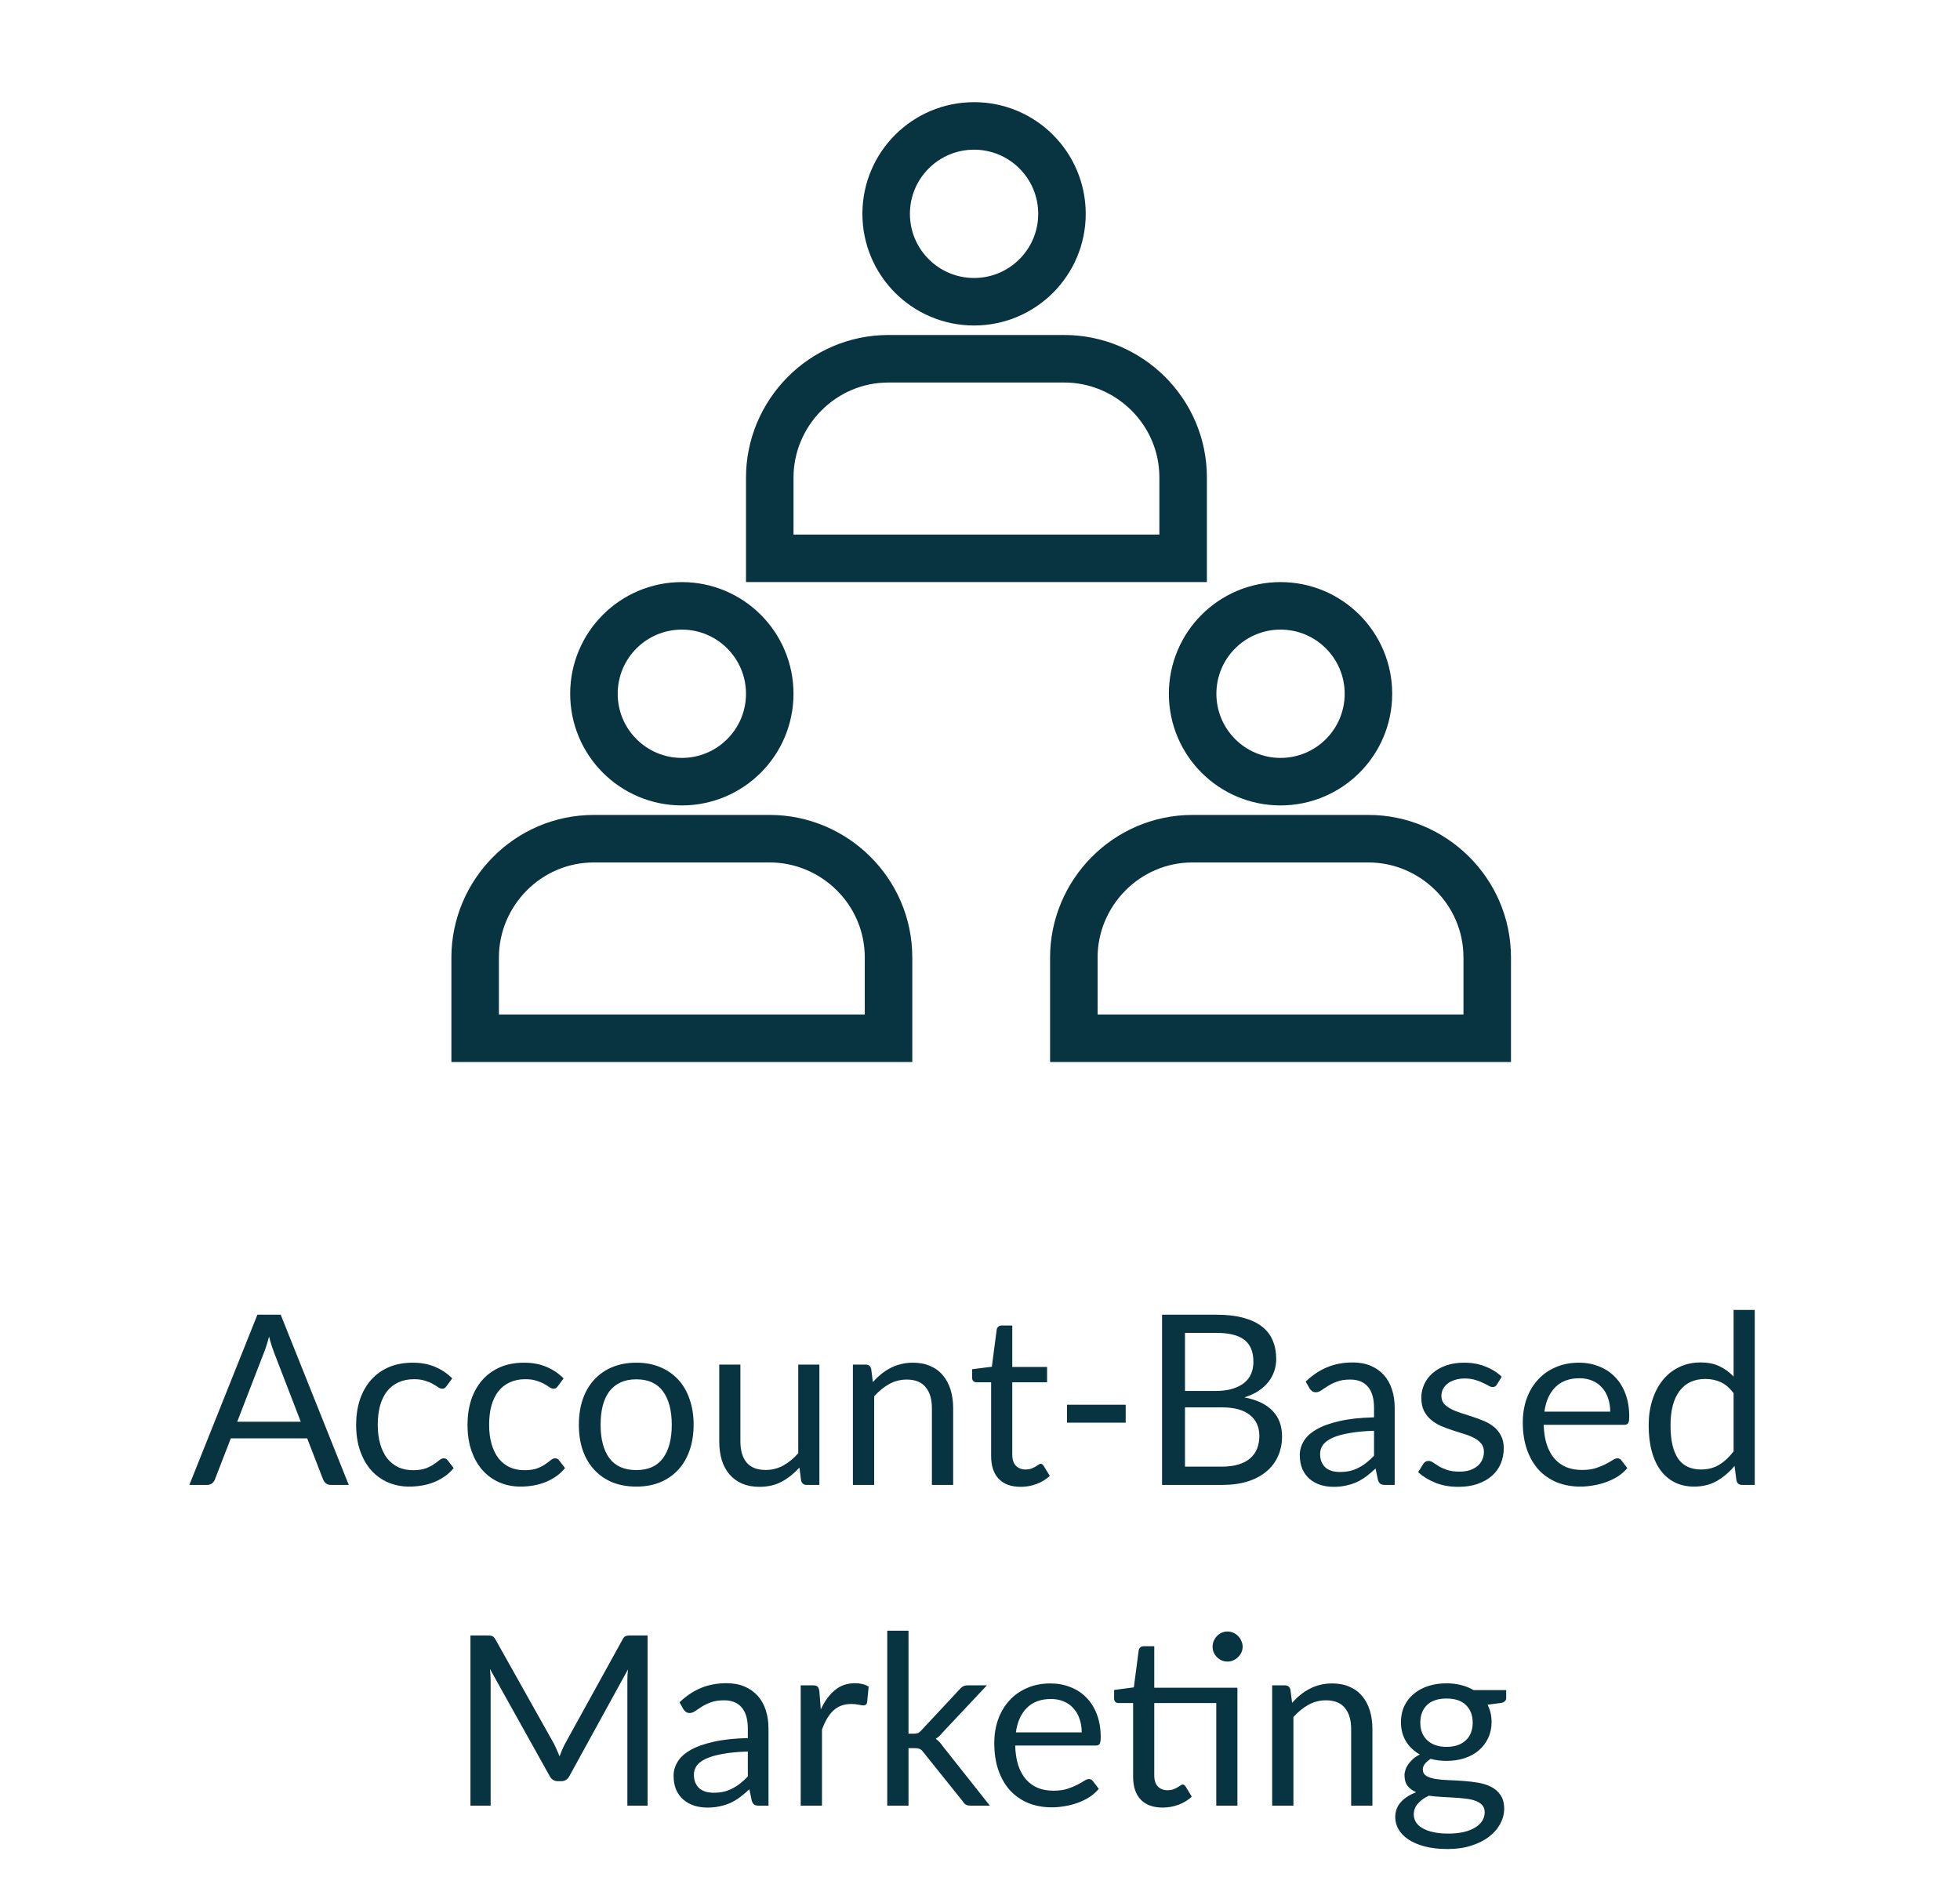 <svg xmlns="http://www.w3.org/2000/svg" width="165" height="158" viewBox="0 0 165 158" fill="none"><path d="M25.32 119.68L23.07 113.85C23.003 113.677 22.933 113.477 22.86 113.25C22.786 113.017 22.716 112.77 22.649 112.51C22.509 113.05 22.366 113.5 22.22 113.86L19.97 119.68H25.32ZM29.36 125H27.86C27.686 125 27.546 124.957 27.439 124.87C27.333 124.783 27.253 124.673 27.2 124.54L25.86 121.08H19.43L18.09 124.54C18.049 124.66 17.973 124.767 17.86 124.86C17.746 124.953 17.606 125 17.439 125H15.94L21.669 110.67H23.63L29.36 125ZM37.601 116.67C37.548 116.743 37.495 116.8 37.441 116.84C37.388 116.88 37.315 116.9 37.221 116.9C37.121 116.9 37.011 116.86 36.891 116.78C36.771 116.693 36.621 116.6 36.441 116.5C36.268 116.4 36.051 116.31 35.791 116.23C35.538 116.143 35.225 116.1 34.851 116.1C34.351 116.1 33.911 116.19 33.531 116.37C33.151 116.543 32.831 116.797 32.571 117.13C32.318 117.463 32.125 117.867 31.991 118.34C31.865 118.813 31.801 119.343 31.801 119.93C31.801 120.543 31.871 121.09 32.011 121.57C32.151 122.043 32.348 122.443 32.601 122.77C32.861 123.09 33.171 123.337 33.531 123.51C33.898 123.677 34.308 123.76 34.761 123.76C35.195 123.76 35.551 123.71 35.831 123.61C36.111 123.503 36.341 123.387 36.521 123.26C36.708 123.133 36.861 123.02 36.981 122.92C37.108 122.813 37.231 122.76 37.351 122.76C37.498 122.76 37.611 122.817 37.691 122.93L38.191 123.58C37.971 123.853 37.721 124.087 37.441 124.28C37.161 124.473 36.858 124.637 36.531 124.77C36.211 124.897 35.875 124.99 35.521 125.05C35.168 125.11 34.808 125.14 34.441 125.14C33.808 125.14 33.218 125.023 32.671 124.79C32.131 124.557 31.661 124.22 31.261 123.78C30.861 123.333 30.548 122.787 30.321 122.14C30.095 121.493 29.981 120.757 29.981 119.93C29.981 119.177 30.085 118.48 30.291 117.84C30.505 117.2 30.811 116.65 31.211 116.19C31.618 115.723 32.115 115.36 32.701 115.1C33.295 114.84 33.975 114.71 34.741 114.71C35.455 114.71 36.081 114.827 36.621 115.06C37.168 115.287 37.651 115.61 38.071 116.03L37.601 116.67ZM46.976 116.67C46.923 116.743 46.87 116.8 46.816 116.84C46.763 116.88 46.69 116.9 46.596 116.9C46.496 116.9 46.386 116.86 46.266 116.78C46.146 116.693 45.996 116.6 45.816 116.5C45.643 116.4 45.426 116.31 45.166 116.23C44.913 116.143 44.6 116.1 44.226 116.1C43.726 116.1 43.286 116.19 42.906 116.37C42.526 116.543 42.206 116.797 41.946 117.13C41.693 117.463 41.5 117.867 41.366 118.34C41.24 118.813 41.176 119.343 41.176 119.93C41.176 120.543 41.246 121.09 41.386 121.57C41.526 122.043 41.723 122.443 41.976 122.77C42.236 123.09 42.546 123.337 42.906 123.51C43.273 123.677 43.683 123.76 44.136 123.76C44.57 123.76 44.926 123.71 45.206 123.61C45.486 123.503 45.716 123.387 45.896 123.26C46.083 123.133 46.236 123.02 46.356 122.92C46.483 122.813 46.606 122.76 46.726 122.76C46.873 122.76 46.986 122.817 47.066 122.93L47.566 123.58C47.346 123.853 47.096 124.087 46.816 124.28C46.536 124.473 46.233 124.637 45.906 124.77C45.586 124.897 45.25 124.99 44.896 125.05C44.543 125.11 44.183 125.14 43.816 125.14C43.183 125.14 42.593 125.023 42.046 124.79C41.506 124.557 41.036 124.22 40.636 123.78C40.236 123.333 39.923 122.787 39.696 122.14C39.47 121.493 39.356 120.757 39.356 119.93C39.356 119.177 39.46 118.48 39.666 117.84C39.88 117.2 40.186 116.65 40.586 116.19C40.993 115.723 41.49 115.36 42.076 115.1C42.67 114.84 43.35 114.71 44.116 114.71C44.83 114.71 45.456 114.827 45.996 115.06C46.543 115.287 47.026 115.61 47.446 116.03L46.976 116.67ZM53.571 114.71C54.311 114.71 54.978 114.833 55.571 115.08C56.165 115.327 56.671 115.677 57.091 116.13C57.511 116.583 57.831 117.133 58.051 117.78C58.278 118.42 58.391 119.137 58.391 119.93C58.391 120.73 58.278 121.45 58.051 122.09C57.831 122.73 57.511 123.277 57.091 123.73C56.671 124.183 56.165 124.533 55.571 124.78C54.978 125.02 54.311 125.14 53.571 125.14C52.825 125.14 52.151 125.02 51.551 124.78C50.958 124.533 50.451 124.183 50.031 123.73C49.611 123.277 49.288 122.73 49.061 122.09C48.841 121.45 48.731 120.73 48.731 119.93C48.731 119.137 48.841 118.42 49.061 117.78C49.288 117.133 49.611 116.583 50.031 116.13C50.451 115.677 50.958 115.327 51.551 115.08C52.151 114.833 52.825 114.71 53.571 114.71ZM53.571 123.75C54.571 123.75 55.318 123.417 55.811 122.75C56.305 122.077 56.551 121.14 56.551 119.94C56.551 118.733 56.305 117.793 55.811 117.12C55.318 116.447 54.571 116.11 53.571 116.11C53.065 116.11 52.621 116.197 52.241 116.37C51.868 116.543 51.555 116.793 51.301 117.12C51.055 117.447 50.868 117.85 50.741 118.33C50.621 118.803 50.561 119.34 50.561 119.94C50.561 121.14 50.808 122.077 51.301 122.75C51.801 123.417 52.558 123.75 53.571 123.75ZM68.979 114.87V125H67.919C67.665 125 67.505 124.877 67.439 124.63L67.299 123.54C66.859 124.027 66.365 124.42 65.819 124.72C65.272 125.013 64.645 125.16 63.939 125.16C63.386 125.16 62.895 125.07 62.469 124.89C62.049 124.703 61.695 124.443 61.409 124.11C61.122 123.777 60.906 123.373 60.759 122.9C60.619 122.427 60.549 121.903 60.549 121.33V114.87H62.329V121.33C62.329 122.097 62.502 122.69 62.849 123.11C63.202 123.53 63.739 123.74 64.459 123.74C64.986 123.74 65.475 123.617 65.929 123.37C66.389 123.117 66.812 122.77 67.199 122.33V114.87H68.979ZM73.481 116.34C73.701 116.093 73.935 115.87 74.181 115.67C74.428 115.47 74.688 115.3 74.961 115.16C75.241 115.013 75.535 114.903 75.841 114.83C76.155 114.75 76.491 114.71 76.851 114.71C77.405 114.71 77.891 114.803 78.311 114.99C78.738 115.17 79.091 115.43 79.371 115.77C79.658 116.103 79.874 116.507 80.021 116.98C80.168 117.453 80.241 117.977 80.241 118.55V125H78.451V118.55C78.451 117.783 78.275 117.19 77.921 116.77C77.575 116.343 77.045 116.13 76.331 116.13C75.805 116.13 75.311 116.257 74.851 116.51C74.398 116.763 73.978 117.107 73.591 117.54V125H71.801V114.87H72.871C73.124 114.87 73.281 114.993 73.341 115.24L73.481 116.34ZM85.927 125.16C85.127 125.16 84.51 124.937 84.077 124.49C83.65 124.043 83.437 123.4 83.437 122.56V116.36H82.217C82.11 116.36 82.02 116.33 81.947 116.27C81.874 116.203 81.837 116.103 81.837 115.97V115.26L83.497 115.05L83.907 111.92C83.927 111.82 83.97 111.74 84.037 111.68C84.11 111.613 84.203 111.58 84.317 111.58H85.217V115.07H88.147V116.36H85.217V122.44C85.217 122.867 85.32 123.183 85.527 123.39C85.734 123.597 86 123.7 86.327 123.7C86.513 123.7 86.674 123.677 86.807 123.63C86.947 123.577 87.067 123.52 87.167 123.46C87.267 123.4 87.35 123.347 87.417 123.3C87.49 123.247 87.553 123.22 87.607 123.22C87.7 123.22 87.784 123.277 87.857 123.39L88.377 124.24C88.07 124.527 87.7 124.753 87.267 124.92C86.833 125.08 86.387 125.16 85.927 125.16ZM89.825 118.25H94.765V119.76H89.825V118.25ZM102.857 123.46C103.41 123.46 103.887 123.397 104.287 123.27C104.687 123.143 105.014 122.967 105.267 122.74C105.527 122.507 105.717 122.233 105.837 121.92C105.957 121.6 106.017 121.25 106.017 120.87C106.017 120.13 105.754 119.547 105.227 119.12C104.7 118.687 103.91 118.47 102.857 118.47H99.757V123.46H102.857ZM99.757 112.2V117.09H102.317C102.864 117.09 103.337 117.03 103.737 116.91C104.144 116.79 104.477 116.623 104.737 116.41C105.004 116.197 105.2 115.94 105.327 115.64C105.454 115.333 105.517 115 105.517 114.64C105.517 113.793 105.264 113.177 104.757 112.79C104.25 112.397 103.464 112.2 102.397 112.2H99.757ZM102.397 110.67C103.277 110.67 104.034 110.757 104.667 110.93C105.307 111.103 105.83 111.35 106.237 111.67C106.65 111.99 106.954 112.383 107.147 112.85C107.34 113.31 107.437 113.83 107.437 114.41C107.437 114.763 107.38 115.103 107.267 115.43C107.16 115.75 106.997 116.05 106.777 116.33C106.557 116.61 106.277 116.863 105.937 117.09C105.604 117.31 105.21 117.49 104.757 117.63C105.81 117.83 106.6 118.207 107.127 118.76C107.66 119.307 107.927 120.027 107.927 120.92C107.927 121.527 107.814 122.08 107.587 122.58C107.367 123.08 107.04 123.51 106.607 123.87C106.18 124.23 105.654 124.51 105.027 124.71C104.4 124.903 103.687 125 102.887 125H97.827V110.67H102.397ZM115.671 120.44C114.851 120.467 114.151 120.533 113.571 120.64C112.997 120.74 112.527 120.873 112.161 121.04C111.801 121.207 111.537 121.403 111.371 121.63C111.211 121.857 111.131 122.11 111.131 122.39C111.131 122.657 111.174 122.887 111.261 123.08C111.347 123.273 111.464 123.433 111.611 123.56C111.764 123.68 111.941 123.77 112.141 123.83C112.347 123.883 112.567 123.91 112.801 123.91C113.114 123.91 113.401 123.88 113.661 123.82C113.921 123.753 114.164 123.66 114.391 123.54C114.624 123.42 114.844 123.277 115.051 123.11C115.264 122.943 115.471 122.753 115.671 122.54V120.44ZM109.921 116.3C110.481 115.76 111.084 115.357 111.731 115.09C112.377 114.823 113.094 114.69 113.881 114.69C114.447 114.69 114.951 114.783 115.391 114.97C115.831 115.157 116.201 115.417 116.501 115.75C116.801 116.083 117.027 116.487 117.181 116.96C117.334 117.433 117.411 117.953 117.411 118.52V125H116.621C116.447 125 116.314 124.973 116.221 124.92C116.127 124.86 116.054 124.747 116.001 124.58L115.801 123.62C115.534 123.867 115.274 124.087 115.021 124.28C114.767 124.467 114.501 124.627 114.221 124.76C113.941 124.887 113.641 124.983 113.321 125.05C113.007 125.123 112.657 125.16 112.271 125.16C111.877 125.16 111.507 125.107 111.161 125C110.814 124.887 110.511 124.72 110.251 124.5C109.997 124.28 109.794 124.003 109.641 123.67C109.494 123.33 109.421 122.93 109.421 122.47C109.421 122.07 109.531 121.687 109.751 121.32C109.971 120.947 110.327 120.617 110.821 120.33C111.314 120.043 111.957 119.81 112.751 119.63C113.544 119.443 114.517 119.337 115.671 119.31V118.52C115.671 117.733 115.501 117.14 115.161 116.74C114.821 116.333 114.324 116.13 113.671 116.13C113.231 116.13 112.861 116.187 112.561 116.3C112.267 116.407 112.011 116.53 111.791 116.67C111.577 116.803 111.391 116.927 111.231 117.04C111.077 117.147 110.924 117.2 110.771 117.2C110.651 117.2 110.547 117.17 110.461 117.11C110.374 117.043 110.301 116.963 110.241 116.87L109.921 116.3ZM126.022 116.54C125.942 116.687 125.819 116.76 125.652 116.76C125.552 116.76 125.439 116.723 125.312 116.65C125.185 116.577 125.029 116.497 124.842 116.41C124.662 116.317 124.445 116.233 124.192 116.16C123.939 116.08 123.639 116.04 123.292 116.04C122.992 116.04 122.722 116.08 122.482 116.16C122.242 116.233 122.035 116.337 121.862 116.47C121.695 116.603 121.565 116.76 121.472 116.94C121.385 117.113 121.342 117.303 121.342 117.51C121.342 117.77 121.415 117.987 121.562 118.16C121.715 118.333 121.915 118.483 122.162 118.61C122.409 118.737 122.689 118.85 123.002 118.95C123.315 119.043 123.635 119.147 123.962 119.26C124.295 119.367 124.619 119.487 124.932 119.62C125.245 119.753 125.525 119.92 125.772 120.12C126.019 120.32 126.215 120.567 126.362 120.86C126.515 121.147 126.592 121.493 126.592 121.9C126.592 122.367 126.509 122.8 126.342 123.2C126.175 123.593 125.929 123.937 125.602 124.23C125.275 124.517 124.875 124.743 124.402 124.91C123.929 125.077 123.382 125.16 122.762 125.16C122.055 125.16 121.415 125.047 120.842 124.82C120.269 124.587 119.782 124.29 119.382 123.93L119.802 123.25C119.855 123.163 119.919 123.097 119.992 123.05C120.065 123.003 120.159 122.98 120.272 122.98C120.392 122.98 120.519 123.027 120.652 123.12C120.785 123.213 120.945 123.317 121.132 123.43C121.325 123.543 121.559 123.647 121.832 123.74C122.105 123.833 122.445 123.88 122.852 123.88C123.199 123.88 123.502 123.837 123.762 123.75C124.022 123.657 124.239 123.533 124.412 123.38C124.585 123.227 124.712 123.05 124.792 122.85C124.879 122.65 124.922 122.437 124.922 122.21C124.922 121.93 124.845 121.7 124.692 121.52C124.545 121.333 124.349 121.177 124.102 121.05C123.855 120.917 123.572 120.803 123.252 120.71C122.939 120.61 122.615 120.507 122.282 120.4C121.955 120.293 121.632 120.173 121.312 120.04C120.999 119.9 120.719 119.727 120.472 119.52C120.225 119.313 120.025 119.06 119.872 118.76C119.725 118.453 119.652 118.083 119.652 117.65C119.652 117.263 119.732 116.893 119.892 116.54C120.052 116.18 120.285 115.867 120.592 115.6C120.899 115.327 121.275 115.11 121.722 114.95C122.169 114.79 122.679 114.71 123.252 114.71C123.919 114.71 124.515 114.817 125.042 115.03C125.575 115.237 126.035 115.523 126.422 115.89L126.022 116.54ZM135.554 118.83C135.554 118.417 135.494 118.04 135.374 117.7C135.261 117.353 135.091 117.057 134.864 116.81C134.644 116.557 134.374 116.363 134.054 116.23C133.734 116.09 133.371 116.02 132.964 116.02C132.111 116.02 131.434 116.27 130.934 116.77C130.441 117.263 130.134 117.95 130.014 118.83H135.554ZM136.994 123.58C136.774 123.847 136.511 124.08 136.204 124.28C135.898 124.473 135.568 124.633 135.214 124.76C134.868 124.887 134.508 124.98 134.134 125.04C133.761 125.107 133.391 125.14 133.024 125.14C132.324 125.14 131.678 125.023 131.084 124.79C130.498 124.55 129.988 124.203 129.554 123.75C129.128 123.29 128.794 122.723 128.554 122.05C128.314 121.377 128.194 120.603 128.194 119.73C128.194 119.023 128.301 118.363 128.514 117.75C128.734 117.137 129.048 116.607 129.454 116.16C129.861 115.707 130.358 115.353 130.944 115.1C131.531 114.84 132.191 114.71 132.924 114.71C133.531 114.71 134.091 114.813 134.604 115.02C135.124 115.22 135.571 115.513 135.944 115.9C136.324 116.28 136.621 116.753 136.834 117.32C137.048 117.88 137.154 118.52 137.154 119.24C137.154 119.52 137.124 119.707 137.064 119.8C137.004 119.893 136.891 119.94 136.724 119.94H129.954C129.974 120.58 130.061 121.137 130.214 121.61C130.374 122.083 130.594 122.48 130.874 122.8C131.154 123.113 131.488 123.35 131.874 123.51C132.261 123.663 132.694 123.74 133.174 123.74C133.621 123.74 134.004 123.69 134.324 123.59C134.651 123.483 134.931 123.37 135.164 123.25C135.398 123.13 135.591 123.02 135.744 122.92C135.904 122.813 136.041 122.76 136.154 122.76C136.301 122.76 136.414 122.817 136.494 122.93L136.994 123.58ZM145.941 117.28C145.607 116.833 145.247 116.523 144.861 116.35C144.474 116.17 144.041 116.08 143.561 116.08C142.621 116.08 141.897 116.417 141.391 117.09C140.884 117.763 140.631 118.723 140.631 119.97C140.631 120.63 140.687 121.197 140.801 121.67C140.914 122.137 141.081 122.523 141.301 122.83C141.521 123.13 141.791 123.35 142.111 123.49C142.431 123.63 142.794 123.7 143.201 123.7C143.787 123.7 144.297 123.567 144.731 123.3C145.171 123.033 145.574 122.657 145.941 122.17V117.28ZM147.721 110.27V125H146.661C146.407 125 146.247 124.877 146.181 124.63L146.021 123.4C145.587 123.92 145.094 124.34 144.541 124.66C143.987 124.98 143.347 125.14 142.621 125.14C142.041 125.14 141.514 125.03 141.041 124.81C140.567 124.583 140.164 124.253 139.831 123.82C139.497 123.387 139.241 122.847 139.061 122.2C138.881 121.553 138.791 120.81 138.791 119.97C138.791 119.223 138.891 118.53 139.091 117.89C139.291 117.243 139.577 116.683 139.951 116.21C140.324 115.737 140.781 115.367 141.321 115.1C141.867 114.827 142.481 114.69 143.161 114.69C143.781 114.69 144.311 114.797 144.751 115.01C145.197 115.217 145.594 115.507 145.941 115.88V110.27H147.721ZM54.514 137.67V152H52.814V141.47C52.814 141.33 52.817 141.18 52.824 141.02C52.837 140.86 52.851 140.697 52.864 140.53L47.944 149.49C47.791 149.79 47.557 149.94 47.244 149.94H46.964C46.651 149.94 46.417 149.79 46.264 149.49L41.244 140.49C41.284 140.843 41.304 141.17 41.304 141.47V152H39.604V137.67H41.034C41.207 137.67 41.341 137.687 41.434 137.72C41.527 137.753 41.617 137.847 41.704 138L46.654 146.82C46.734 146.98 46.811 147.147 46.884 147.32C46.964 147.493 47.037 147.67 47.104 147.85C47.171 147.67 47.241 147.493 47.314 147.32C47.387 147.14 47.467 146.97 47.554 146.81L52.414 138C52.494 137.847 52.581 137.753 52.674 137.72C52.774 137.687 52.911 137.67 53.084 137.67H54.514ZM62.955 147.44C62.135 147.467 61.435 147.533 60.855 147.64C60.282 147.74 59.812 147.873 59.445 148.04C59.085 148.207 58.822 148.403 58.655 148.63C58.495 148.857 58.415 149.11 58.415 149.39C58.415 149.657 58.459 149.887 58.545 150.08C58.632 150.273 58.749 150.433 58.895 150.56C59.049 150.68 59.225 150.77 59.425 150.83C59.632 150.883 59.852 150.91 60.085 150.91C60.399 150.91 60.685 150.88 60.945 150.82C61.205 150.753 61.449 150.66 61.675 150.54C61.909 150.42 62.129 150.277 62.335 150.11C62.549 149.943 62.755 149.753 62.955 149.54V147.44ZM57.205 143.3C57.765 142.76 58.369 142.357 59.015 142.09C59.662 141.823 60.379 141.69 61.165 141.69C61.732 141.69 62.235 141.783 62.675 141.97C63.115 142.157 63.485 142.417 63.785 142.75C64.085 143.083 64.312 143.487 64.465 143.96C64.619 144.433 64.695 144.953 64.695 145.52V152H63.905C63.732 152 63.599 151.973 63.505 151.92C63.412 151.86 63.339 151.747 63.285 151.58L63.085 150.62C62.819 150.867 62.559 151.087 62.305 151.28C62.052 151.467 61.785 151.627 61.505 151.76C61.225 151.887 60.925 151.983 60.605 152.05C60.292 152.123 59.942 152.16 59.555 152.16C59.162 152.16 58.792 152.107 58.445 152C58.099 151.887 57.795 151.72 57.535 151.5C57.282 151.28 57.079 151.003 56.925 150.67C56.779 150.33 56.705 149.93 56.705 149.47C56.705 149.07 56.815 148.687 57.035 148.32C57.255 147.947 57.612 147.617 58.105 147.33C58.599 147.043 59.242 146.81 60.035 146.63C60.829 146.443 61.802 146.337 62.955 146.31V145.52C62.955 144.733 62.785 144.14 62.445 143.74C62.105 143.333 61.609 143.13 60.955 143.13C60.515 143.13 60.145 143.187 59.845 143.3C59.552 143.407 59.295 143.53 59.075 143.67C58.862 143.803 58.675 143.927 58.515 144.04C58.362 144.147 58.209 144.2 58.055 144.2C57.935 144.2 57.832 144.17 57.745 144.11C57.659 144.043 57.585 143.963 57.525 143.87L57.205 143.3ZM69.097 143.9C69.417 143.207 69.81 142.667 70.277 142.28C70.743 141.887 71.313 141.69 71.987 141.69C72.2 141.69 72.403 141.713 72.597 141.76C72.797 141.807 72.973 141.88 73.127 141.98L72.997 143.31C72.957 143.477 72.857 143.56 72.697 143.56C72.603 143.56 72.467 143.54 72.287 143.5C72.107 143.46 71.903 143.44 71.677 143.44C71.357 143.44 71.07 143.487 70.817 143.58C70.57 143.673 70.347 143.813 70.147 144C69.953 144.18 69.777 144.407 69.617 144.68C69.463 144.947 69.323 145.253 69.197 145.6V152H67.407V141.87H68.427C68.62 141.87 68.753 141.907 68.827 141.98C68.9 142.053 68.95 142.18 68.977 142.36L69.097 143.9ZM76.482 137.27V145.94H76.942C77.075 145.94 77.185 145.923 77.272 145.89C77.365 145.85 77.462 145.773 77.562 145.66L80.762 142.23C80.855 142.117 80.952 142.03 81.052 141.97C81.158 141.903 81.298 141.87 81.472 141.87H83.082L79.352 145.84C79.172 146.067 78.978 146.243 78.772 146.37C78.892 146.45 78.999 146.543 79.092 146.65C79.192 146.75 79.285 146.867 79.372 147L83.332 152H81.742C81.588 152 81.455 151.977 81.342 151.93C81.235 151.877 81.142 151.783 81.062 151.65L77.732 147.5C77.632 147.36 77.532 147.27 77.432 147.23C77.338 147.183 77.192 147.16 76.992 147.16H76.482V152H74.692V137.27H76.482ZM91.062 145.83C91.062 145.417 91.002 145.04 90.882 144.7C90.768 144.353 90.598 144.057 90.372 143.81C90.152 143.557 89.882 143.363 89.562 143.23C89.242 143.09 88.878 143.02 88.472 143.02C87.618 143.02 86.942 143.27 86.442 143.77C85.948 144.263 85.642 144.95 85.522 145.83H91.062ZM92.502 150.58C92.282 150.847 92.018 151.08 91.712 151.28C91.405 151.473 91.075 151.633 90.722 151.76C90.375 151.887 90.015 151.98 89.642 152.04C89.268 152.107 88.898 152.14 88.532 152.14C87.832 152.14 87.185 152.023 86.592 151.79C86.005 151.55 85.495 151.203 85.062 150.75C84.635 150.29 84.302 149.723 84.062 149.05C83.822 148.377 83.702 147.603 83.702 146.73C83.702 146.023 83.808 145.363 84.022 144.75C84.242 144.137 84.555 143.607 84.962 143.16C85.368 142.707 85.865 142.353 86.452 142.1C87.038 141.84 87.698 141.71 88.432 141.71C89.038 141.71 89.598 141.813 90.112 142.02C90.632 142.22 91.078 142.513 91.452 142.9C91.832 143.28 92.128 143.753 92.342 144.32C92.555 144.88 92.662 145.52 92.662 146.24C92.662 146.52 92.632 146.707 92.572 146.8C92.512 146.893 92.398 146.94 92.232 146.94H85.462C85.482 147.58 85.568 148.137 85.722 148.61C85.882 149.083 86.102 149.48 86.382 149.8C86.662 150.113 86.995 150.35 87.382 150.51C87.768 150.663 88.202 150.74 88.682 150.74C89.128 150.74 89.512 150.69 89.832 150.59C90.158 150.483 90.438 150.37 90.672 150.25C90.905 150.13 91.098 150.02 91.252 149.92C91.412 149.813 91.548 149.76 91.662 149.76C91.808 149.76 91.922 149.817 92.002 149.93L92.502 150.58ZM104.17 152H102.39V143.36H97.17V149.44C97.17 149.867 97.273 150.183 97.48 150.39C97.686 150.597 97.953 150.7 98.28 150.7C98.467 150.7 98.626 150.677 98.76 150.63C98.9 150.577 99.02 150.52 99.12 150.46C99.22 150.4 99.303 150.347 99.37 150.3C99.443 150.247 99.507 150.22 99.56 150.22C99.653 150.22 99.737 150.277 99.81 150.39L100.33 151.24C100.024 151.527 99.653 151.753 99.22 151.92C98.787 152.08 98.34 152.16 97.88 152.16C97.08 152.16 96.463 151.937 96.03 151.49C95.603 151.043 95.39 150.4 95.39 149.56V143.36H94.17C94.063 143.36 93.973 143.33 93.9 143.27C93.826 143.203 93.79 143.103 93.79 142.97V142.26L95.45 142.04L95.86 138.92C95.88 138.82 95.923 138.74 95.99 138.68C96.063 138.613 96.157 138.58 96.27 138.58H97.17V142.07H104.17V152ZM104.61 138.62C104.61 138.793 104.574 138.957 104.5 139.11C104.434 139.257 104.34 139.387 104.22 139.5C104.107 139.613 103.974 139.703 103.82 139.77C103.667 139.837 103.504 139.87 103.33 139.87C103.157 139.87 102.994 139.837 102.84 139.77C102.694 139.703 102.564 139.613 102.45 139.5C102.337 139.387 102.247 139.257 102.18 139.11C102.114 138.957 102.08 138.793 102.08 138.62C102.08 138.447 102.114 138.283 102.18 138.13C102.247 137.97 102.337 137.833 102.45 137.72C102.564 137.6 102.694 137.507 102.84 137.44C102.994 137.373 103.157 137.34 103.33 137.34C103.504 137.34 103.667 137.373 103.82 137.44C103.974 137.507 104.107 137.6 104.22 137.72C104.34 137.833 104.434 137.97 104.5 138.13C104.574 138.283 104.61 138.447 104.61 138.62ZM108.775 143.34C108.995 143.093 109.228 142.87 109.475 142.67C109.721 142.47 109.981 142.3 110.255 142.16C110.535 142.013 110.828 141.903 111.135 141.83C111.448 141.75 111.785 141.71 112.145 141.71C112.698 141.71 113.185 141.803 113.605 141.99C114.031 142.17 114.385 142.43 114.665 142.77C114.951 143.103 115.168 143.507 115.315 143.98C115.461 144.453 115.535 144.977 115.535 145.55V152H113.745V145.55C113.745 144.783 113.568 144.19 113.215 143.77C112.868 143.343 112.338 143.13 111.625 143.13C111.098 143.13 110.605 143.257 110.145 143.51C109.691 143.763 109.271 144.107 108.885 144.54V152H107.095V141.87H108.165C108.418 141.87 108.575 141.993 108.635 142.24L108.775 143.34ZM121.777 147.05C122.137 147.05 122.454 147 122.727 146.9C123 146.8 123.23 146.66 123.417 146.48C123.604 146.3 123.744 146.087 123.837 145.84C123.93 145.587 123.977 145.31 123.977 145.01C123.977 144.39 123.787 143.897 123.407 143.53C123.034 143.163 122.49 142.98 121.777 142.98C121.057 142.98 120.507 143.163 120.127 143.53C119.754 143.897 119.567 144.39 119.567 145.01C119.567 145.31 119.614 145.587 119.707 145.84C119.807 146.087 119.95 146.3 120.137 146.48C120.324 146.66 120.554 146.8 120.827 146.9C121.1 147 121.417 147.05 121.777 147.05ZM124.987 152.55C124.987 152.303 124.917 152.103 124.777 151.95C124.637 151.797 124.447 151.677 124.207 151.59C123.974 151.503 123.7 151.443 123.387 151.41C123.074 151.37 122.74 151.34 122.387 151.32C122.04 151.3 121.687 151.28 121.327 151.26C120.967 151.24 120.62 151.207 120.287 151.16C119.914 151.333 119.607 151.553 119.367 151.82C119.134 152.08 119.017 152.387 119.017 152.74C119.017 152.967 119.074 153.177 119.187 153.37C119.307 153.57 119.487 153.74 119.727 153.88C119.967 154.027 120.267 154.14 120.627 154.22C120.994 154.307 121.424 154.35 121.917 154.35C122.397 154.35 122.827 154.307 123.207 154.22C123.587 154.133 123.907 154.01 124.167 153.85C124.434 153.69 124.637 153.5 124.777 153.28C124.917 153.06 124.987 152.817 124.987 152.55ZM126.797 142.27V142.93C126.797 143.15 126.657 143.29 126.377 143.35L125.227 143.5C125.454 143.94 125.567 144.427 125.567 144.96C125.567 145.453 125.47 145.903 125.277 146.31C125.09 146.71 124.83 147.053 124.497 147.34C124.164 147.627 123.764 147.847 123.297 148C122.83 148.153 122.324 148.23 121.777 148.23C121.304 148.23 120.857 148.173 120.437 148.06C120.224 148.193 120.06 148.337 119.947 148.49C119.834 148.637 119.777 148.787 119.777 148.94C119.777 149.18 119.874 149.363 120.067 149.49C120.267 149.61 120.527 149.697 120.847 149.75C121.167 149.803 121.53 149.837 121.937 149.85C122.35 149.863 122.77 149.887 123.197 149.92C123.63 149.947 124.05 149.997 124.457 150.07C124.87 150.143 125.237 150.263 125.557 150.43C125.877 150.597 126.134 150.827 126.327 151.12C126.527 151.413 126.627 151.793 126.627 152.26C126.627 152.693 126.517 153.113 126.297 153.52C126.084 153.927 125.774 154.287 125.367 154.6C124.96 154.92 124.46 155.173 123.867 155.36C123.28 155.553 122.617 155.65 121.877 155.65C121.137 155.65 120.49 155.577 119.937 155.43C119.384 155.283 118.924 155.087 118.557 154.84C118.19 154.593 117.914 154.307 117.727 153.98C117.547 153.66 117.457 153.323 117.457 152.97C117.457 152.47 117.614 152.047 117.927 151.7C118.24 151.353 118.67 151.077 119.217 150.87C118.917 150.737 118.677 150.56 118.497 150.34C118.324 150.113 118.237 149.81 118.237 149.43C118.237 149.283 118.264 149.133 118.317 148.98C118.37 148.82 118.45 148.663 118.557 148.51C118.67 148.35 118.807 148.2 118.967 148.06C119.127 147.92 119.314 147.797 119.527 147.69C119.027 147.41 118.637 147.04 118.357 146.58C118.077 146.113 117.937 145.573 117.937 144.96C117.937 144.467 118.03 144.02 118.217 143.62C118.41 143.213 118.677 142.87 119.017 142.59C119.357 142.303 119.76 142.083 120.227 141.93C120.7 141.777 121.217 141.7 121.777 141.7C122.217 141.7 122.627 141.75 123.007 141.85C123.387 141.943 123.734 142.083 124.047 142.27H126.797Z" fill="#083340"></path><path d="M82 25.4C86.087 25.4 89.4 22.087 89.4 18C89.4 13.913 86.087 10.6 82 10.6C77.913 10.6 74.6 13.913 74.6 18C74.6 22.087 77.913 25.4 82 25.4Z" stroke="#083340" stroke-width="4" stroke-miterlimit="10"></path><path d="M99.201 47H64.801V40.2C64.801 34.8 69.201 30.2 74.801 30.2H89.601C95.001 30.2 99.601 34.6 99.601 40.2V47H99.201Z" stroke="#083340" stroke-width="4" stroke-miterlimit="10"></path><path d="M57.4 65.8C61.487 65.8 64.8 62.487 64.8 58.4C64.8 54.313 61.487 51 57.4 51C53.313 51 50 54.313 50 58.4C50 62.487 53.313 65.8 57.4 65.8Z" stroke="#083340" stroke-width="4" stroke-miterlimit="10"></path><path d="M74.6 87.4H40V80.6C40 75.2 44.4 70.6 50 70.6H64.8C70.2 70.6 74.8 75 74.8 80.6V87.4H74.6Z" stroke="#083340" stroke-width="4" stroke-miterlimit="10"></path><path d="M107.8 65.8C111.887 65.8 115.2 62.487 115.2 58.4C115.2 54.313 111.887 51 107.8 51C103.713 51 100.4 54.313 100.4 58.4C100.4 62.487 103.713 65.8 107.8 65.8Z" stroke="#083340" stroke-width="4" stroke-miterlimit="10"></path><path d="M125 87.4H90.4V80.6C90.4 75.2 94.8 70.6 100.4 70.6H115.2C120.6 70.6 125.2 75 125.2 80.6V87.4H125Z" stroke="#083340" stroke-width="4" stroke-miterlimit="10"></path></svg>